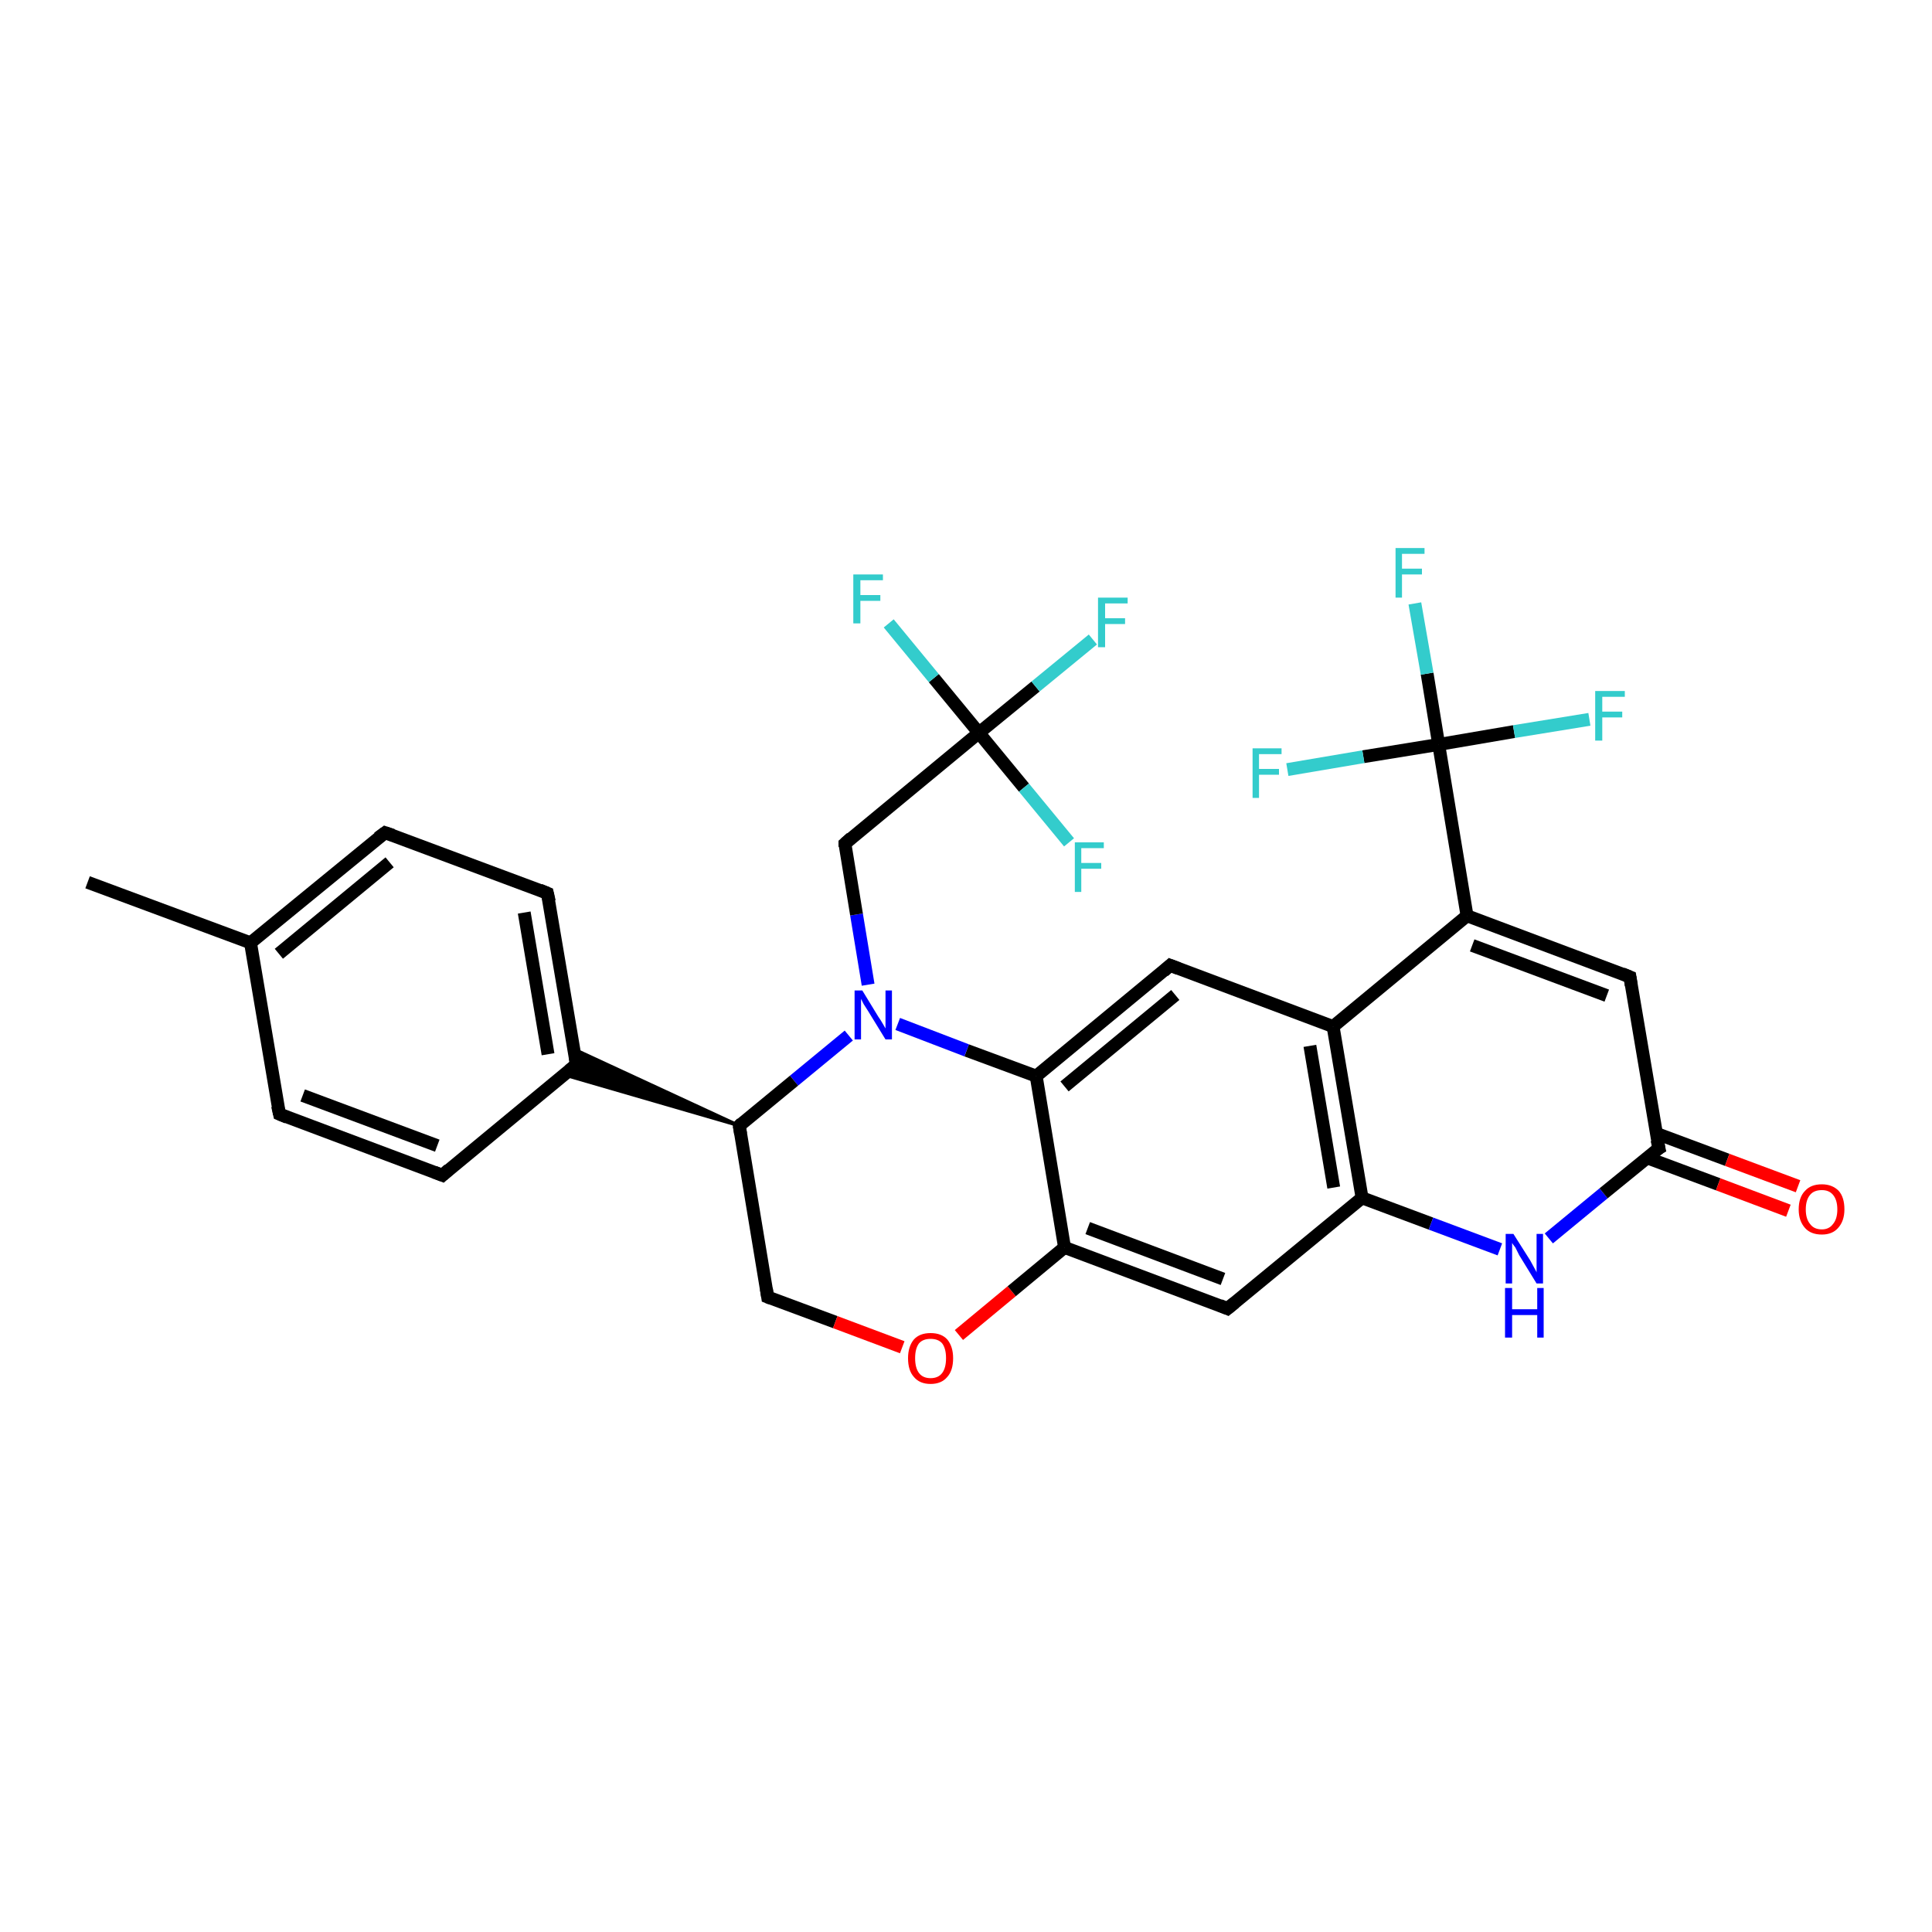 <?xml version='1.0' encoding='iso-8859-1'?>
<svg version='1.1' baseProfile='full'
              xmlns='http://www.w3.org/2000/svg'
                      xmlns:rdkit='http://www.rdkit.org/xml'
                      xmlns:xlink='http://www.w3.org/1999/xlink'
                  xml:space='preserve'
width='300px' height='300px' viewBox='0 0 300 300'>
<!-- END OF HEADER -->
<rect style='opacity:1.0;fill:#FFFFFF;stroke:none' width='300.0' height='300.0' x='0.0' y='0.0'> </rect>
<path class='bond-0 atom-0 atom-1' d='M 13.6,137.0 L 38.9,146.4' style='fill:none;fill-rule:evenodd;stroke:#000000;stroke-width:2.0px;stroke-linecap:butt;stroke-linejoin:miter;stroke-opacity:1' />
<path class='bond-1 atom-1 atom-2' d='M 38.9,146.4 L 59.8,129.3' style='fill:none;fill-rule:evenodd;stroke:#000000;stroke-width:2.0px;stroke-linecap:butt;stroke-linejoin:miter;stroke-opacity:1' />
<path class='bond-1 atom-1 atom-2' d='M 43.3,148.1 L 60.5,133.9' style='fill:none;fill-rule:evenodd;stroke:#000000;stroke-width:2.0px;stroke-linecap:butt;stroke-linejoin:miter;stroke-opacity:1' />
<path class='bond-2 atom-2 atom-3' d='M 59.8,129.3 L 85.0,138.7' style='fill:none;fill-rule:evenodd;stroke:#000000;stroke-width:2.0px;stroke-linecap:butt;stroke-linejoin:miter;stroke-opacity:1' />
<path class='bond-3 atom-3 atom-4' d='M 85.0,138.7 L 89.5,165.3' style='fill:none;fill-rule:evenodd;stroke:#000000;stroke-width:2.0px;stroke-linecap:butt;stroke-linejoin:miter;stroke-opacity:1' />
<path class='bond-3 atom-3 atom-4' d='M 81.4,141.7 L 85.1,163.7' style='fill:none;fill-rule:evenodd;stroke:#000000;stroke-width:2.0px;stroke-linecap:butt;stroke-linejoin:miter;stroke-opacity:1' />
<path class='bond-4 atom-4 atom-5' d='M 89.5,165.3 L 68.7,182.5' style='fill:none;fill-rule:evenodd;stroke:#000000;stroke-width:2.0px;stroke-linecap:butt;stroke-linejoin:miter;stroke-opacity:1' />
<path class='bond-5 atom-5 atom-6' d='M 68.7,182.5 L 43.4,173.0' style='fill:none;fill-rule:evenodd;stroke:#000000;stroke-width:2.0px;stroke-linecap:butt;stroke-linejoin:miter;stroke-opacity:1' />
<path class='bond-5 atom-5 atom-6' d='M 67.9,177.9 L 47.0,170.1' style='fill:none;fill-rule:evenodd;stroke:#000000;stroke-width:2.0px;stroke-linecap:butt;stroke-linejoin:miter;stroke-opacity:1' />
<path class='bond-6 atom-7 atom-4' d='M 114.8,174.8 L 87.6,166.9 L 89.5,165.3 Z' style='fill:#000000;fill-rule:evenodd;fill-opacity:1;stroke:#000000;stroke-width:0.5px;stroke-linecap:butt;stroke-linejoin:miter;stroke-opacity:1;' />
<path class='bond-6 atom-7 atom-4' d='M 114.8,174.8 L 89.5,165.3 L 89.1,162.9 Z' style='fill:#000000;fill-rule:evenodd;fill-opacity:1;stroke:#000000;stroke-width:0.5px;stroke-linecap:butt;stroke-linejoin:miter;stroke-opacity:1;' />
<path class='bond-7 atom-7 atom-8' d='M 114.8,174.8 L 119.2,201.4' style='fill:none;fill-rule:evenodd;stroke:#000000;stroke-width:2.0px;stroke-linecap:butt;stroke-linejoin:miter;stroke-opacity:1' />
<path class='bond-8 atom-8 atom-9' d='M 119.2,201.4 L 129.7,205.3' style='fill:none;fill-rule:evenodd;stroke:#000000;stroke-width:2.0px;stroke-linecap:butt;stroke-linejoin:miter;stroke-opacity:1' />
<path class='bond-8 atom-8 atom-9' d='M 129.7,205.3 L 140.1,209.2' style='fill:none;fill-rule:evenodd;stroke:#FF0000;stroke-width:2.0px;stroke-linecap:butt;stroke-linejoin:miter;stroke-opacity:1' />
<path class='bond-9 atom-9 atom-10' d='M 148.9,207.3 L 157.1,200.5' style='fill:none;fill-rule:evenodd;stroke:#FF0000;stroke-width:2.0px;stroke-linecap:butt;stroke-linejoin:miter;stroke-opacity:1' />
<path class='bond-9 atom-9 atom-10' d='M 157.1,200.5 L 165.3,193.7' style='fill:none;fill-rule:evenodd;stroke:#000000;stroke-width:2.0px;stroke-linecap:butt;stroke-linejoin:miter;stroke-opacity:1' />
<path class='bond-10 atom-10 atom-11' d='M 165.3,193.7 L 190.6,203.2' style='fill:none;fill-rule:evenodd;stroke:#000000;stroke-width:2.0px;stroke-linecap:butt;stroke-linejoin:miter;stroke-opacity:1' />
<path class='bond-10 atom-10 atom-11' d='M 168.9,190.7 L 189.9,198.6' style='fill:none;fill-rule:evenodd;stroke:#000000;stroke-width:2.0px;stroke-linecap:butt;stroke-linejoin:miter;stroke-opacity:1' />
<path class='bond-11 atom-11 atom-12' d='M 190.6,203.2 L 211.5,186.0' style='fill:none;fill-rule:evenodd;stroke:#000000;stroke-width:2.0px;stroke-linecap:butt;stroke-linejoin:miter;stroke-opacity:1' />
<path class='bond-12 atom-12 atom-13' d='M 211.5,186.0 L 222.2,190.0' style='fill:none;fill-rule:evenodd;stroke:#000000;stroke-width:2.0px;stroke-linecap:butt;stroke-linejoin:miter;stroke-opacity:1' />
<path class='bond-12 atom-12 atom-13' d='M 222.2,190.0 L 232.9,194.0' style='fill:none;fill-rule:evenodd;stroke:#0000FF;stroke-width:2.0px;stroke-linecap:butt;stroke-linejoin:miter;stroke-opacity:1' />
<path class='bond-13 atom-13 atom-14' d='M 240.5,192.3 L 249.0,185.3' style='fill:none;fill-rule:evenodd;stroke:#0000FF;stroke-width:2.0px;stroke-linecap:butt;stroke-linejoin:miter;stroke-opacity:1' />
<path class='bond-13 atom-13 atom-14' d='M 249.0,185.3 L 257.6,178.3' style='fill:none;fill-rule:evenodd;stroke:#000000;stroke-width:2.0px;stroke-linecap:butt;stroke-linejoin:miter;stroke-opacity:1' />
<path class='bond-14 atom-14 atom-15' d='M 255.8,179.8 L 266.8,183.9' style='fill:none;fill-rule:evenodd;stroke:#000000;stroke-width:2.0px;stroke-linecap:butt;stroke-linejoin:miter;stroke-opacity:1' />
<path class='bond-14 atom-14 atom-15' d='M 266.8,183.9 L 277.7,188.0' style='fill:none;fill-rule:evenodd;stroke:#FF0000;stroke-width:2.0px;stroke-linecap:butt;stroke-linejoin:miter;stroke-opacity:1' />
<path class='bond-14 atom-14 atom-15' d='M 257.2,176.0 L 268.2,180.1' style='fill:none;fill-rule:evenodd;stroke:#000000;stroke-width:2.0px;stroke-linecap:butt;stroke-linejoin:miter;stroke-opacity:1' />
<path class='bond-14 atom-14 atom-15' d='M 268.2,180.1 L 279.2,184.2' style='fill:none;fill-rule:evenodd;stroke:#FF0000;stroke-width:2.0px;stroke-linecap:butt;stroke-linejoin:miter;stroke-opacity:1' />
<path class='bond-15 atom-14 atom-16' d='M 257.6,178.3 L 253.1,151.7' style='fill:none;fill-rule:evenodd;stroke:#000000;stroke-width:2.0px;stroke-linecap:butt;stroke-linejoin:miter;stroke-opacity:1' />
<path class='bond-16 atom-16 atom-17' d='M 253.1,151.7 L 227.8,142.2' style='fill:none;fill-rule:evenodd;stroke:#000000;stroke-width:2.0px;stroke-linecap:butt;stroke-linejoin:miter;stroke-opacity:1' />
<path class='bond-16 atom-16 atom-17' d='M 249.5,154.6 L 228.6,146.8' style='fill:none;fill-rule:evenodd;stroke:#000000;stroke-width:2.0px;stroke-linecap:butt;stroke-linejoin:miter;stroke-opacity:1' />
<path class='bond-17 atom-17 atom-18' d='M 227.8,142.2 L 207.0,159.4' style='fill:none;fill-rule:evenodd;stroke:#000000;stroke-width:2.0px;stroke-linecap:butt;stroke-linejoin:miter;stroke-opacity:1' />
<path class='bond-18 atom-18 atom-19' d='M 207.0,159.4 L 181.7,149.9' style='fill:none;fill-rule:evenodd;stroke:#000000;stroke-width:2.0px;stroke-linecap:butt;stroke-linejoin:miter;stroke-opacity:1' />
<path class='bond-19 atom-19 atom-20' d='M 181.7,149.9 L 160.9,167.1' style='fill:none;fill-rule:evenodd;stroke:#000000;stroke-width:2.0px;stroke-linecap:butt;stroke-linejoin:miter;stroke-opacity:1' />
<path class='bond-19 atom-19 atom-20' d='M 182.5,154.5 L 165.3,168.7' style='fill:none;fill-rule:evenodd;stroke:#000000;stroke-width:2.0px;stroke-linecap:butt;stroke-linejoin:miter;stroke-opacity:1' />
<path class='bond-20 atom-20 atom-21' d='M 160.9,167.1 L 150.1,163.1' style='fill:none;fill-rule:evenodd;stroke:#000000;stroke-width:2.0px;stroke-linecap:butt;stroke-linejoin:miter;stroke-opacity:1' />
<path class='bond-20 atom-20 atom-21' d='M 150.1,163.1 L 139.4,159.0' style='fill:none;fill-rule:evenodd;stroke:#0000FF;stroke-width:2.0px;stroke-linecap:butt;stroke-linejoin:miter;stroke-opacity:1' />
<path class='bond-21 atom-21 atom-22' d='M 134.8,152.9 L 133.0,142.0' style='fill:none;fill-rule:evenodd;stroke:#0000FF;stroke-width:2.0px;stroke-linecap:butt;stroke-linejoin:miter;stroke-opacity:1' />
<path class='bond-21 atom-21 atom-22' d='M 133.0,142.0 L 131.2,131.0' style='fill:none;fill-rule:evenodd;stroke:#000000;stroke-width:2.0px;stroke-linecap:butt;stroke-linejoin:miter;stroke-opacity:1' />
<path class='bond-22 atom-22 atom-23' d='M 131.2,131.0 L 152.0,113.8' style='fill:none;fill-rule:evenodd;stroke:#000000;stroke-width:2.0px;stroke-linecap:butt;stroke-linejoin:miter;stroke-opacity:1' />
<path class='bond-23 atom-23 atom-24' d='M 152.0,113.8 L 160.8,106.6' style='fill:none;fill-rule:evenodd;stroke:#000000;stroke-width:2.0px;stroke-linecap:butt;stroke-linejoin:miter;stroke-opacity:1' />
<path class='bond-23 atom-23 atom-24' d='M 160.8,106.6 L 169.7,99.3' style='fill:none;fill-rule:evenodd;stroke:#33CCCC;stroke-width:2.0px;stroke-linecap:butt;stroke-linejoin:miter;stroke-opacity:1' />
<path class='bond-24 atom-23 atom-25' d='M 152.0,113.8 L 145.0,105.3' style='fill:none;fill-rule:evenodd;stroke:#000000;stroke-width:2.0px;stroke-linecap:butt;stroke-linejoin:miter;stroke-opacity:1' />
<path class='bond-24 atom-23 atom-25' d='M 145.0,105.3 L 138.0,96.8' style='fill:none;fill-rule:evenodd;stroke:#33CCCC;stroke-width:2.0px;stroke-linecap:butt;stroke-linejoin:miter;stroke-opacity:1' />
<path class='bond-25 atom-23 atom-26' d='M 152.0,113.8 L 159.0,122.3' style='fill:none;fill-rule:evenodd;stroke:#000000;stroke-width:2.0px;stroke-linecap:butt;stroke-linejoin:miter;stroke-opacity:1' />
<path class='bond-25 atom-23 atom-26' d='M 159.0,122.3 L 166.0,130.8' style='fill:none;fill-rule:evenodd;stroke:#33CCCC;stroke-width:2.0px;stroke-linecap:butt;stroke-linejoin:miter;stroke-opacity:1' />
<path class='bond-26 atom-17 atom-27' d='M 227.8,142.2 L 223.4,115.6' style='fill:none;fill-rule:evenodd;stroke:#000000;stroke-width:2.0px;stroke-linecap:butt;stroke-linejoin:miter;stroke-opacity:1' />
<path class='bond-27 atom-27 atom-28' d='M 223.4,115.6 L 221.6,104.6' style='fill:none;fill-rule:evenodd;stroke:#000000;stroke-width:2.0px;stroke-linecap:butt;stroke-linejoin:miter;stroke-opacity:1' />
<path class='bond-27 atom-27 atom-28' d='M 221.6,104.6 L 219.7,93.7' style='fill:none;fill-rule:evenodd;stroke:#33CCCC;stroke-width:2.0px;stroke-linecap:butt;stroke-linejoin:miter;stroke-opacity:1' />
<path class='bond-28 atom-27 atom-29' d='M 223.4,115.6 L 235.1,113.6' style='fill:none;fill-rule:evenodd;stroke:#000000;stroke-width:2.0px;stroke-linecap:butt;stroke-linejoin:miter;stroke-opacity:1' />
<path class='bond-28 atom-27 atom-29' d='M 235.1,113.6 L 246.8,111.7' style='fill:none;fill-rule:evenodd;stroke:#33CCCC;stroke-width:2.0px;stroke-linecap:butt;stroke-linejoin:miter;stroke-opacity:1' />
<path class='bond-29 atom-27 atom-30' d='M 223.4,115.6 L 211.7,117.5' style='fill:none;fill-rule:evenodd;stroke:#000000;stroke-width:2.0px;stroke-linecap:butt;stroke-linejoin:miter;stroke-opacity:1' />
<path class='bond-29 atom-27 atom-30' d='M 211.7,117.5 L 199.9,119.5' style='fill:none;fill-rule:evenodd;stroke:#33CCCC;stroke-width:2.0px;stroke-linecap:butt;stroke-linejoin:miter;stroke-opacity:1' />
<path class='bond-30 atom-6 atom-1' d='M 43.4,173.0 L 38.9,146.4' style='fill:none;fill-rule:evenodd;stroke:#000000;stroke-width:2.0px;stroke-linecap:butt;stroke-linejoin:miter;stroke-opacity:1' />
<path class='bond-31 atom-21 atom-7' d='M 131.8,160.8 L 123.3,167.8' style='fill:none;fill-rule:evenodd;stroke:#0000FF;stroke-width:2.0px;stroke-linecap:butt;stroke-linejoin:miter;stroke-opacity:1' />
<path class='bond-31 atom-21 atom-7' d='M 123.3,167.8 L 114.8,174.8' style='fill:none;fill-rule:evenodd;stroke:#000000;stroke-width:2.0px;stroke-linecap:butt;stroke-linejoin:miter;stroke-opacity:1' />
<path class='bond-32 atom-20 atom-10' d='M 160.9,167.1 L 165.3,193.7' style='fill:none;fill-rule:evenodd;stroke:#000000;stroke-width:2.0px;stroke-linecap:butt;stroke-linejoin:miter;stroke-opacity:1' />
<path class='bond-33 atom-18 atom-12' d='M 207.0,159.4 L 211.5,186.0' style='fill:none;fill-rule:evenodd;stroke:#000000;stroke-width:2.0px;stroke-linecap:butt;stroke-linejoin:miter;stroke-opacity:1' />
<path class='bond-33 atom-18 atom-12' d='M 203.4,162.4 L 207.1,184.4' style='fill:none;fill-rule:evenodd;stroke:#000000;stroke-width:2.0px;stroke-linecap:butt;stroke-linejoin:miter;stroke-opacity:1' />
<path d='M 58.7,130.1 L 59.8,129.3 L 61.0,129.7' style='fill:none;stroke:#000000;stroke-width:2.0px;stroke-linecap:butt;stroke-linejoin:miter;stroke-opacity:1;' />
<path d='M 83.8,138.2 L 85.0,138.7 L 85.3,140.0' style='fill:none;stroke:#000000;stroke-width:2.0px;stroke-linecap:butt;stroke-linejoin:miter;stroke-opacity:1;' />
<path d='M 89.3,164.0 L 89.5,165.3 L 88.4,166.2' style='fill:none;stroke:#000000;stroke-width:2.0px;stroke-linecap:butt;stroke-linejoin:miter;stroke-opacity:1;' />
<path d='M 69.7,181.6 L 68.7,182.5 L 67.4,182.0' style='fill:none;stroke:#000000;stroke-width:2.0px;stroke-linecap:butt;stroke-linejoin:miter;stroke-opacity:1;' />
<path d='M 44.6,173.5 L 43.4,173.0 L 43.1,171.7' style='fill:none;stroke:#000000;stroke-width:2.0px;stroke-linecap:butt;stroke-linejoin:miter;stroke-opacity:1;' />
<path d='M 115.0,176.1 L 114.8,174.8 L 115.2,174.4' style='fill:none;stroke:#000000;stroke-width:2.0px;stroke-linecap:butt;stroke-linejoin:miter;stroke-opacity:1;' />
<path d='M 119.0,200.1 L 119.2,201.4 L 119.7,201.6' style='fill:none;stroke:#000000;stroke-width:2.0px;stroke-linecap:butt;stroke-linejoin:miter;stroke-opacity:1;' />
<path d='M 189.4,202.7 L 190.6,203.2 L 191.7,202.3' style='fill:none;stroke:#000000;stroke-width:2.0px;stroke-linecap:butt;stroke-linejoin:miter;stroke-opacity:1;' />
<path d='M 257.1,178.6 L 257.6,178.3 L 257.3,177.0' style='fill:none;stroke:#000000;stroke-width:2.0px;stroke-linecap:butt;stroke-linejoin:miter;stroke-opacity:1;' />
<path d='M 253.3,153.0 L 253.1,151.7 L 251.9,151.2' style='fill:none;stroke:#000000;stroke-width:2.0px;stroke-linecap:butt;stroke-linejoin:miter;stroke-opacity:1;' />
<path d='M 183.0,150.4 L 181.7,149.9 L 180.7,150.8' style='fill:none;stroke:#000000;stroke-width:2.0px;stroke-linecap:butt;stroke-linejoin:miter;stroke-opacity:1;' />
<path d='M 131.2,131.5 L 131.2,131.0 L 132.2,130.1' style='fill:none;stroke:#000000;stroke-width:2.0px;stroke-linecap:butt;stroke-linejoin:miter;stroke-opacity:1;' />
<path class='atom-9' d='M 141.0 210.9
Q 141.0 209.1, 141.9 208.0
Q 142.8 207.0, 144.5 207.0
Q 146.2 207.0, 147.1 208.0
Q 148.0 209.1, 148.0 210.9
Q 148.0 212.8, 147.1 213.8
Q 146.2 214.9, 144.5 214.9
Q 142.8 214.9, 141.9 213.8
Q 141.0 212.8, 141.0 210.9
M 144.5 214.0
Q 145.7 214.0, 146.3 213.2
Q 146.9 212.4, 146.9 210.9
Q 146.9 209.4, 146.3 208.6
Q 145.7 207.9, 144.5 207.9
Q 143.3 207.9, 142.7 208.6
Q 142.1 209.4, 142.1 210.9
Q 142.1 212.4, 142.7 213.2
Q 143.3 214.0, 144.5 214.0
' fill='#FF0000'/>
<path class='atom-13' d='M 235.0 191.6
L 237.6 195.7
Q 237.8 196.1, 238.2 196.8
Q 238.6 197.5, 238.6 197.6
L 238.6 191.6
L 239.6 191.6
L 239.6 199.3
L 238.6 199.3
L 235.9 194.9
Q 235.6 194.3, 235.3 193.7
Q 234.9 193.2, 234.8 193.0
L 234.8 199.3
L 233.8 199.3
L 233.8 191.6
L 235.0 191.6
' fill='#0000FF'/>
<path class='atom-13' d='M 233.7 200.0
L 234.8 200.0
L 234.8 203.3
L 238.7 203.3
L 238.7 200.0
L 239.7 200.0
L 239.7 207.7
L 238.7 207.7
L 238.7 204.2
L 234.8 204.2
L 234.8 207.7
L 233.7 207.7
L 233.7 200.0
' fill='#0000FF'/>
<path class='atom-15' d='M 279.3 187.8
Q 279.3 185.9, 280.3 184.9
Q 281.2 183.9, 282.9 183.9
Q 284.5 183.9, 285.5 184.9
Q 286.4 185.9, 286.4 187.8
Q 286.4 189.6, 285.4 190.7
Q 284.5 191.7, 282.9 191.7
Q 281.2 191.7, 280.3 190.7
Q 279.3 189.6, 279.3 187.8
M 282.9 190.9
Q 284.0 190.9, 284.6 190.1
Q 285.3 189.3, 285.3 187.8
Q 285.3 186.3, 284.6 185.5
Q 284.0 184.8, 282.9 184.8
Q 281.7 184.8, 281.1 185.5
Q 280.4 186.3, 280.4 187.8
Q 280.4 189.3, 281.1 190.1
Q 281.7 190.9, 282.9 190.9
' fill='#FF0000'/>
<path class='atom-21' d='M 133.9 153.8
L 136.4 157.9
Q 136.7 158.3, 137.1 159.0
Q 137.5 159.7, 137.5 159.7
L 137.5 153.8
L 138.5 153.8
L 138.5 161.4
L 137.5 161.4
L 134.8 157.0
Q 134.5 156.5, 134.1 155.9
Q 133.8 155.3, 133.7 155.1
L 133.7 161.4
L 132.7 161.4
L 132.7 153.8
L 133.9 153.8
' fill='#0000FF'/>
<path class='atom-24' d='M 170.5 92.8
L 175.1 92.8
L 175.1 93.7
L 171.6 93.7
L 171.6 96.0
L 174.7 96.0
L 174.7 96.9
L 171.6 96.9
L 171.6 100.5
L 170.5 100.5
L 170.5 92.8
' fill='#33CCCC'/>
<path class='atom-25' d='M 132.5 89.2
L 137.1 89.2
L 137.1 90.1
L 133.6 90.1
L 133.6 92.4
L 136.7 92.4
L 136.7 93.3
L 133.6 93.3
L 133.6 96.8
L 132.5 96.8
L 132.5 89.2
' fill='#33CCCC'/>
<path class='atom-26' d='M 166.9 130.8
L 171.4 130.8
L 171.4 131.7
L 167.9 131.7
L 167.9 134.0
L 171.0 134.0
L 171.0 134.9
L 167.9 134.9
L 167.9 138.5
L 166.9 138.5
L 166.9 130.8
' fill='#33CCCC'/>
<path class='atom-28' d='M 216.7 85.1
L 221.2 85.1
L 221.2 86.0
L 217.7 86.0
L 217.7 88.3
L 220.8 88.3
L 220.8 89.2
L 217.7 89.2
L 217.7 92.8
L 216.7 92.8
L 216.7 85.1
' fill='#33CCCC'/>
<path class='atom-29' d='M 247.7 107.3
L 252.3 107.3
L 252.3 108.2
L 248.8 108.2
L 248.8 110.5
L 251.9 110.5
L 251.9 111.4
L 248.8 111.4
L 248.8 115.0
L 247.7 115.0
L 247.7 107.3
' fill='#33CCCC'/>
<path class='atom-30' d='M 194.5 116.2
L 199.0 116.2
L 199.0 117.1
L 195.5 117.1
L 195.5 119.4
L 198.6 119.4
L 198.6 120.3
L 195.5 120.3
L 195.5 123.9
L 194.5 123.9
L 194.5 116.2
' fill='#33CCCC'/>
</svg>
